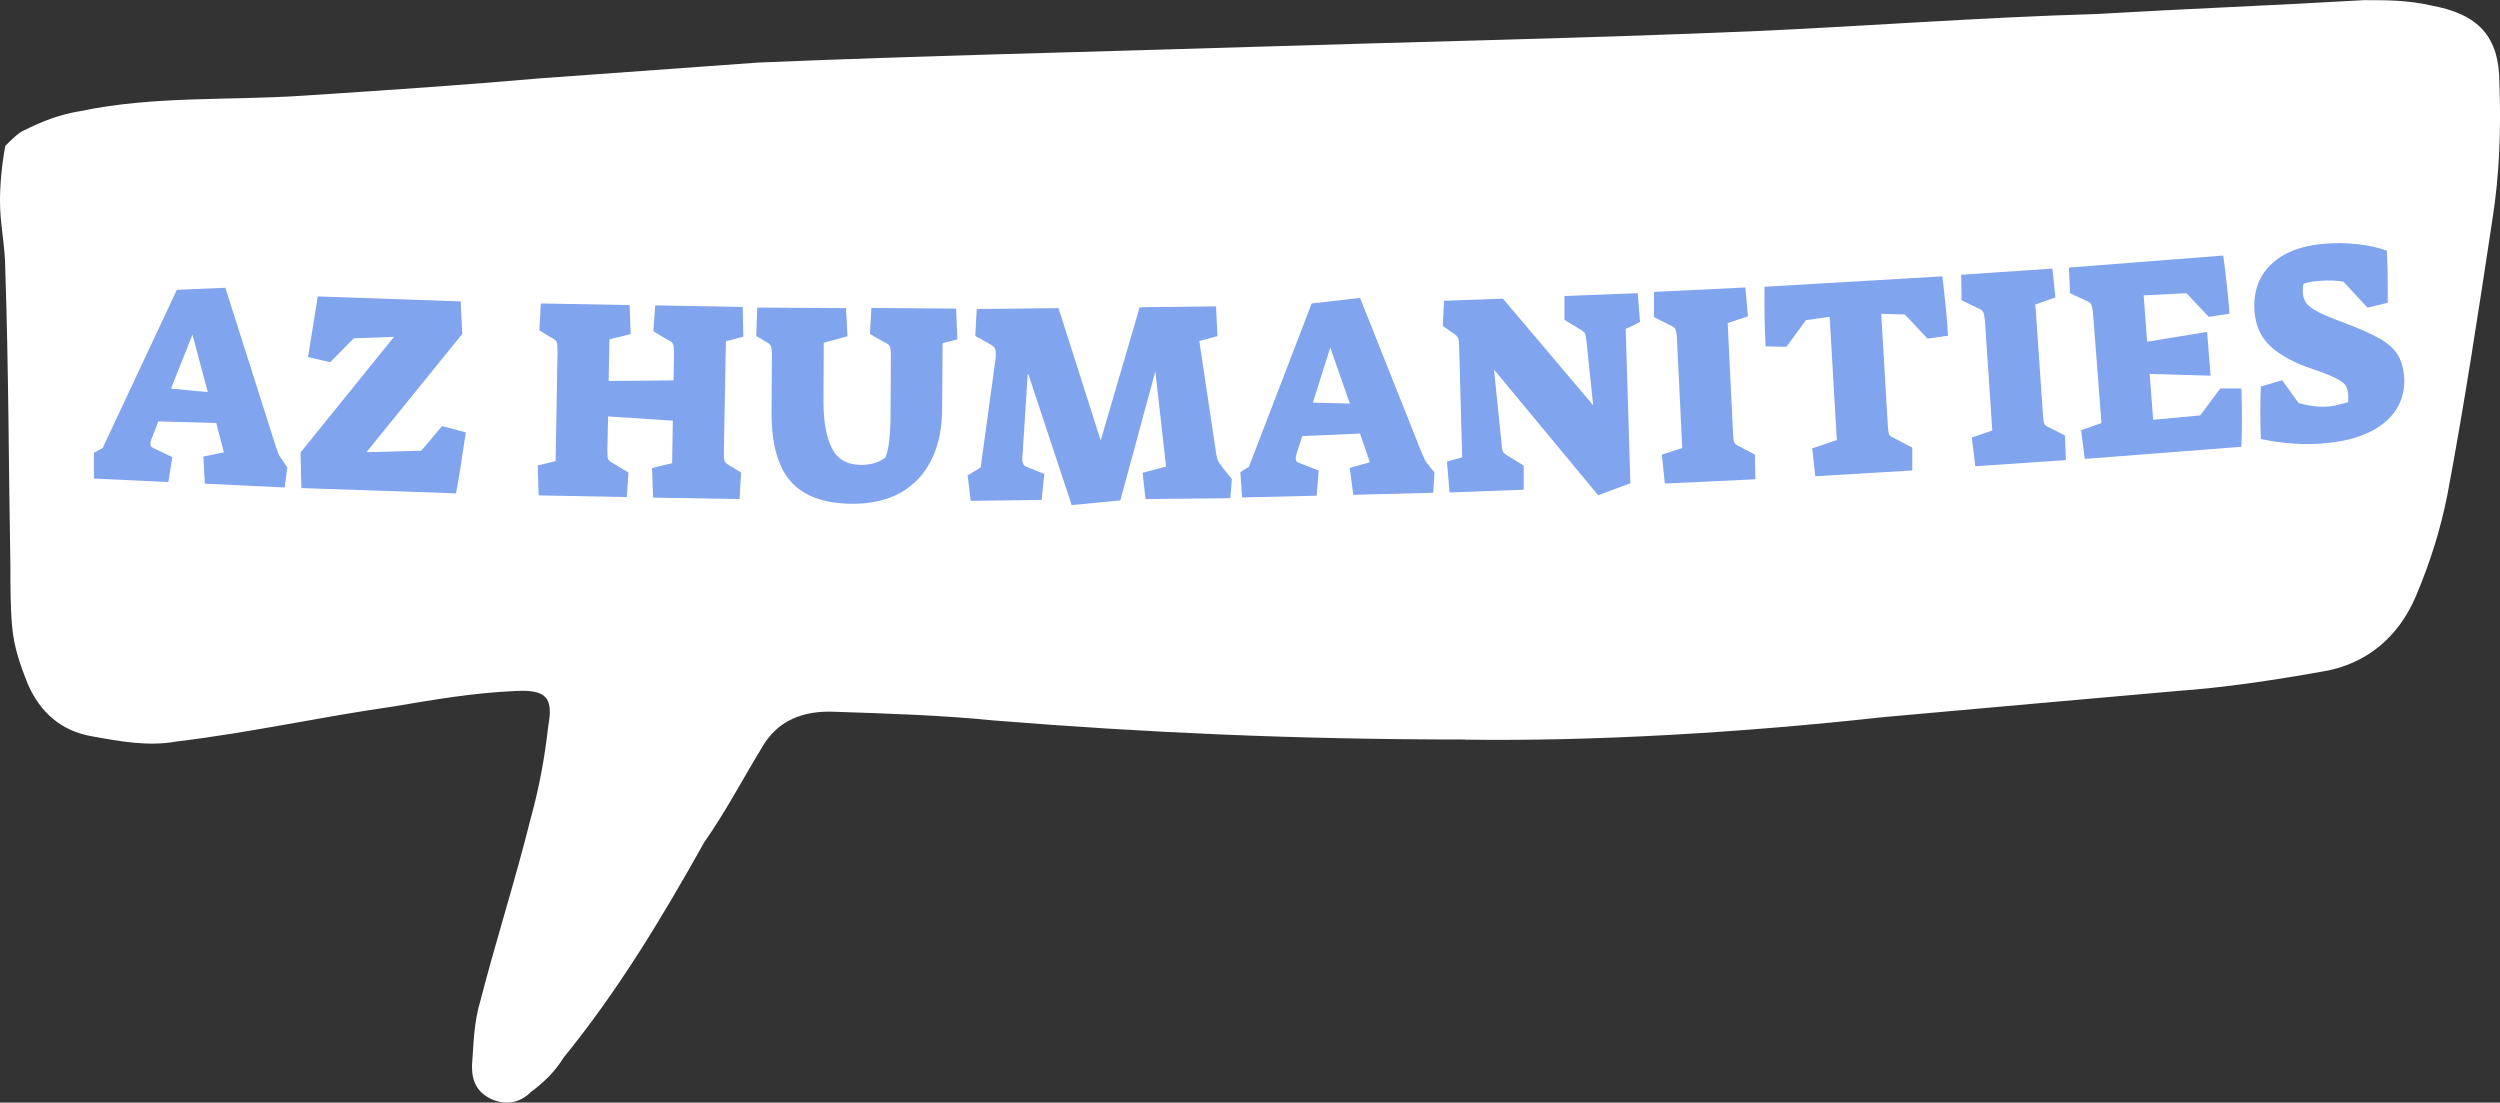 <?xml version="1.0" encoding="UTF-8"?> <svg xmlns="http://www.w3.org/2000/svg" id="Layer_2" data-name="Layer 2" viewBox="0 0 170.62 75.25"><rect x="0" y="0" width="170.62" height="75.25" fill="#333333" stroke="none"/><defs><style> .cls-1 { fill: #80a4ed; } .cls-2 { fill: #fff; } </style></defs><g id="Layer_1-2" data-name="Layer 1"><path class="cls-2" d="M100.03,50.47c-11.6,0-21.9-.47-32.2-1.3-3.55-.36-7.22-.47-10.77-.59-2.25-.12-4.03.59-5.09,2.49-1.3,2.13-2.48,4.39-3.9,6.4-2.84,5.09-5.92,10.19-9.59,14.69-.59.95-1.3,1.66-2.25,2.37-.71.71-1.66.95-2.72.47-.95-.47-1.3-1.18-1.3-2.25.12-1.54.12-2.96.59-4.5,1.07-4.15,2.37-8.18,3.43-12.44.59-2.13.95-4.15,1.19-6.28.35-1.9-.12-2.49-2.25-2.37-2.84.12-5.56.59-8.41,1.07-4.97.71-9.71,1.78-14.68,2.37-1.9.36-3.91,0-5.8-.35-2.13-.36-3.55-1.66-4.38-3.56-.47-1.18-.95-2.49-1.07-3.91-.12-1.31-.12-2.73-.12-4.15-.12-6.75-.12-13.39-.35-20.26,0-1.54-.36-3.08-.36-4.62,0-1.18.12-2.49.36-3.79.35-.36.95-.95,1.3-1.07,1.18-.59,2.37-1.07,3.79-1.3,5.09-1.07,10.18-.71,15.39-1.07,5.33-.35,10.77-.71,16.1-1.18,4.97-.36,9.82-.71,14.8-1.07,11.25-.47,22.25-.71,33.38-1.06,11.48-.36,22.85-.59,34.33-1.07,7.93-.35,15.62-.95,23.55-1.18,6.16-.36,12.19-.59,18.35-.95,1.54,0,2.96,0,4.5.35,3.31.59,4.73,2.13,4.73,5.33.12,3.08,0,6.28-.47,9.24-.95,6.28-1.9,12.56-3.08,18.84-.47,2.37-1.18,4.62-2.13,6.87-1.19,2.85-3.43,4.74-6.51,5.21-3.32.59-6.51,1.07-9.82,1.31-6.75.59-13.26,1.18-20.01,1.78-9.71,1.07-19.77,1.66-28.53,1.54Z"></path><path class="cls-1" d="M6.4,30.91l.61-.34,5.06-10.79,3.31-.14,3.39,10.66c.11.34.19.57.24.68.04.11.14.26.28.45l.32.47-.18,1.37-5.45-.26-.1-1.85,1.4-.29-.52-2-3.95-.11-.47,1.2c-.05.11-.07.21-.07.29,0,.09,0,.16.03.21.03.05.08.09.15.11l1.31.63-.27,1.7-5.08-.24v-1.73ZM13.13,22.85l-1.46,3.67,2.51.24-1.04-3.91Z"></path><path class="cls-1" d="M20.52,30.87l6.37-7.88-2.75.1-1.6,1.63-1.52-.35.67-4.14,9.75.34.11,2.22-6.54,8.07,3.74-.1,1.42-1.68,1.62.43c-.28,1.92-.5,3.3-.67,4.16l-10.55-.36-.06-2.42Z"></path><path class="cls-1" d="M36.69,31.77l1.23-.3.13-7.46c0-.34-.01-.56-.06-.67-.04-.11-.16-.21-.37-.3l-.81-.49.1-1.84,6.06.11.07,1.98-1.45.36-.05,2.84,4.43-.04.03-1.81c0-.34-.02-.56-.07-.67-.05-.11-.18-.22-.4-.31l-.94-.56.13-1.77,5.97.11.04,2.03-1.19.31-.14,7.59c0,.31.01.51.06.6.04.09.15.19.33.29l.79.48-.11,1.81-5.9-.1-.07-2.02,1.37-.33.05-2.9-4.42-.29-.05,2.32c0,.31.01.51.06.61.05.09.17.18.35.28l1.03.62-.11,1.67-6.02-.11-.06-2.04Z"></path><path class="cls-1" d="M58.14,34.38c-1.9-.01-3.29-.52-4.18-1.53-.88-1.01-1.32-2.59-1.3-4.74l.02-3.83c0-.34-.02-.56-.07-.67-.05-.11-.17-.21-.37-.3l-.63-.38.07-1.94,6.06.04.1,1.92-1.62.44-.02,3.98c0,1.35.18,2.42.56,3.19.38.77,1.04,1.16,2,1.17.31,0,.61-.04.9-.12.29-.09.54-.21.76-.37.13-.3.21-.69.27-1.19.06-.5.09-1.17.09-2.02l.02-3.72c0-.34-.02-.56-.07-.67-.05-.11-.19-.21-.41-.3l-.95-.55.1-1.77,5.78.04.09,2.1-1.01.26-.03,4.39c0,2.09-.55,3.71-1.62,4.86-1.08,1.15-2.59,1.72-4.53,1.71Z"></path><path class="cls-1" d="M70.14,25.53l-.37,5.76v.09c0,.24.1.4.29.48l1.21.49-.18,1.77-4.84.06-.21-1.73.89-.55,1.03-7.52c0-.09,0-.19,0-.32,0-.16-.04-.28-.1-.35-.07-.08-.21-.17-.41-.29l-.89-.49.1-1.84,5.58-.06,2.88,9.03,2.66-9.09,5.21-.06.1,2.03-1.24.33,1.14,7.62c.04.26.09.46.16.6.08.14.24.37.5.69l.42.51-.1,1.31-5.79.06-.2-1.79,1.6-.43-.73-6.5-2.39,8.81-3.32.32-2.96-8.94Z"></path><path class="cls-1" d="M84.65,32.23l.59-.38,4.28-11.14,3.3-.38,4.14,10.4c.14.33.24.55.29.66.05.1.15.24.3.42l.35.44-.08,1.38-5.46.14-.24-1.84,1.37-.38-.67-1.96-3.94.17-.4,1.23c-.03.12-.05.22-.05.29,0,.09.02.16.06.21.03.05.09.08.16.1l1.35.52-.14,1.72-5.09.12-.12-1.73ZM90.79,23.71l-1.19,3.77,2.52.06-1.33-3.82Z"></path><path class="cls-1" d="M101.96,25.2l.52,5.08c.02.3.06.49.11.58.06.08.18.18.37.28l1.03.64v1.64s-5.06.19-5.06.19l-.18-2.11,1.04-.29-.21-7.66c-.01-.25-.04-.41-.08-.5-.04-.09-.13-.19-.29-.29l-.74-.51.08-1.72,4.02-.15,6.16,7.28-.45-4.32c-.03-.31-.07-.51-.12-.6-.05-.09-.17-.18-.35-.28l-1.04-.63v-1.63s5-.19,5-.19l.16,1.97-.98.47.32,10.53-2.2.82-7.11-8.58Z"></path><path class="cls-1" d="M113.4,31.03l1.41-.45-.36-7.45c-.02-.34-.06-.56-.11-.67-.06-.11-.2-.21-.42-.29l-1.04-.53v-1.72s6.24-.3,6.24-.3l.17,1.97-1.38.46.37,7.58c.01.31.04.51.1.6.05.08.17.17.37.26l1.02.54.03,1.68-6.18.29-.2-1.98Z"></path><path class="cls-1" d="M123.69,30.6l1.67-.57-.49-8.41-1.62.23-1.33,1.82-1.42-.03c-.06-1.08-.09-2.43-.08-4.07l12.14-.71c.2,1.62.33,2.97.39,4.05l-1.4.2-1.55-1.65-1.61-.04.45,7.64c.02.3.05.5.08.59.04.08.16.17.35.25l1.24.65v1.56s-6.62.39-6.62.39l-.21-1.89Z"></path><path class="cls-1" d="M134.57,29.86l1.4-.48-.5-7.45c-.03-.33-.07-.54-.13-.65-.06-.11-.2-.2-.42-.28l-1.05-.51-.02-1.74,6.22-.42.21,1.97-1.37.48.52,7.57c.02.31.05.51.1.6.05.08.18.17.38.25l1.02.52.06,1.68-6.18.42-.24-1.98Z"></path><path class="cls-1" d="M142.04,29.36l1.38-.49-.57-7.44c-.03-.34-.08-.55-.13-.66-.06-.11-.2-.2-.42-.28l-1.02-.48-.08-1.75,10.53-.82c.19,1.35.33,2.67.43,3.97l-1.42.21-1.52-1.61-2.92.15.24,3.16,4.09-.67.24,2.99-4.16-.12.24,3.13,3.21-.3,1.37-1.84h1.44c.05,1.35.05,2.69,0,3.98l-10.69.83-.25-1.97Z"></path><path class="cls-1" d="M158.67,30.25c-1.42.13-2.88.03-4.37-.29-.05-1.28-.05-2.47,0-3.58l1.45-.43,1.13,1.56c.78.21,1.48.29,2.07.23.21-.01.65-.11,1.31-.29,0-.25,0-.43,0-.52-.03-.31-.1-.54-.22-.68-.12-.15-.37-.31-.73-.49-.36-.17-1.01-.42-1.96-.74-1.15-.45-2-.96-2.55-1.54-.55-.58-.85-1.3-.93-2.15-.11-1.34.25-2.42,1.08-3.24.84-.83,2.04-1.31,3.62-1.45.75-.07,1.51-.06,2.28.02.77.08,1.46.23,2.05.45.04.73.06,1.63.06,2.7v.85s-1.38.34-1.38.34l-1.64-1.77c-.48-.1-1.06-.11-1.76-.05-.44.04-.76.1-.98.2-.04.27-.05.47-.04.62.02.29.12.53.28.73.16.2.44.39.82.59.38.19.93.42,1.67.69,1.07.4,1.89.77,2.46,1.09.56.32.97.68,1.22,1.07.25.39.4.87.46,1.45.11,1.27-.31,2.33-1.26,3.16-.96.82-2.34,1.32-4.13,1.47Z"></path></g></svg> 